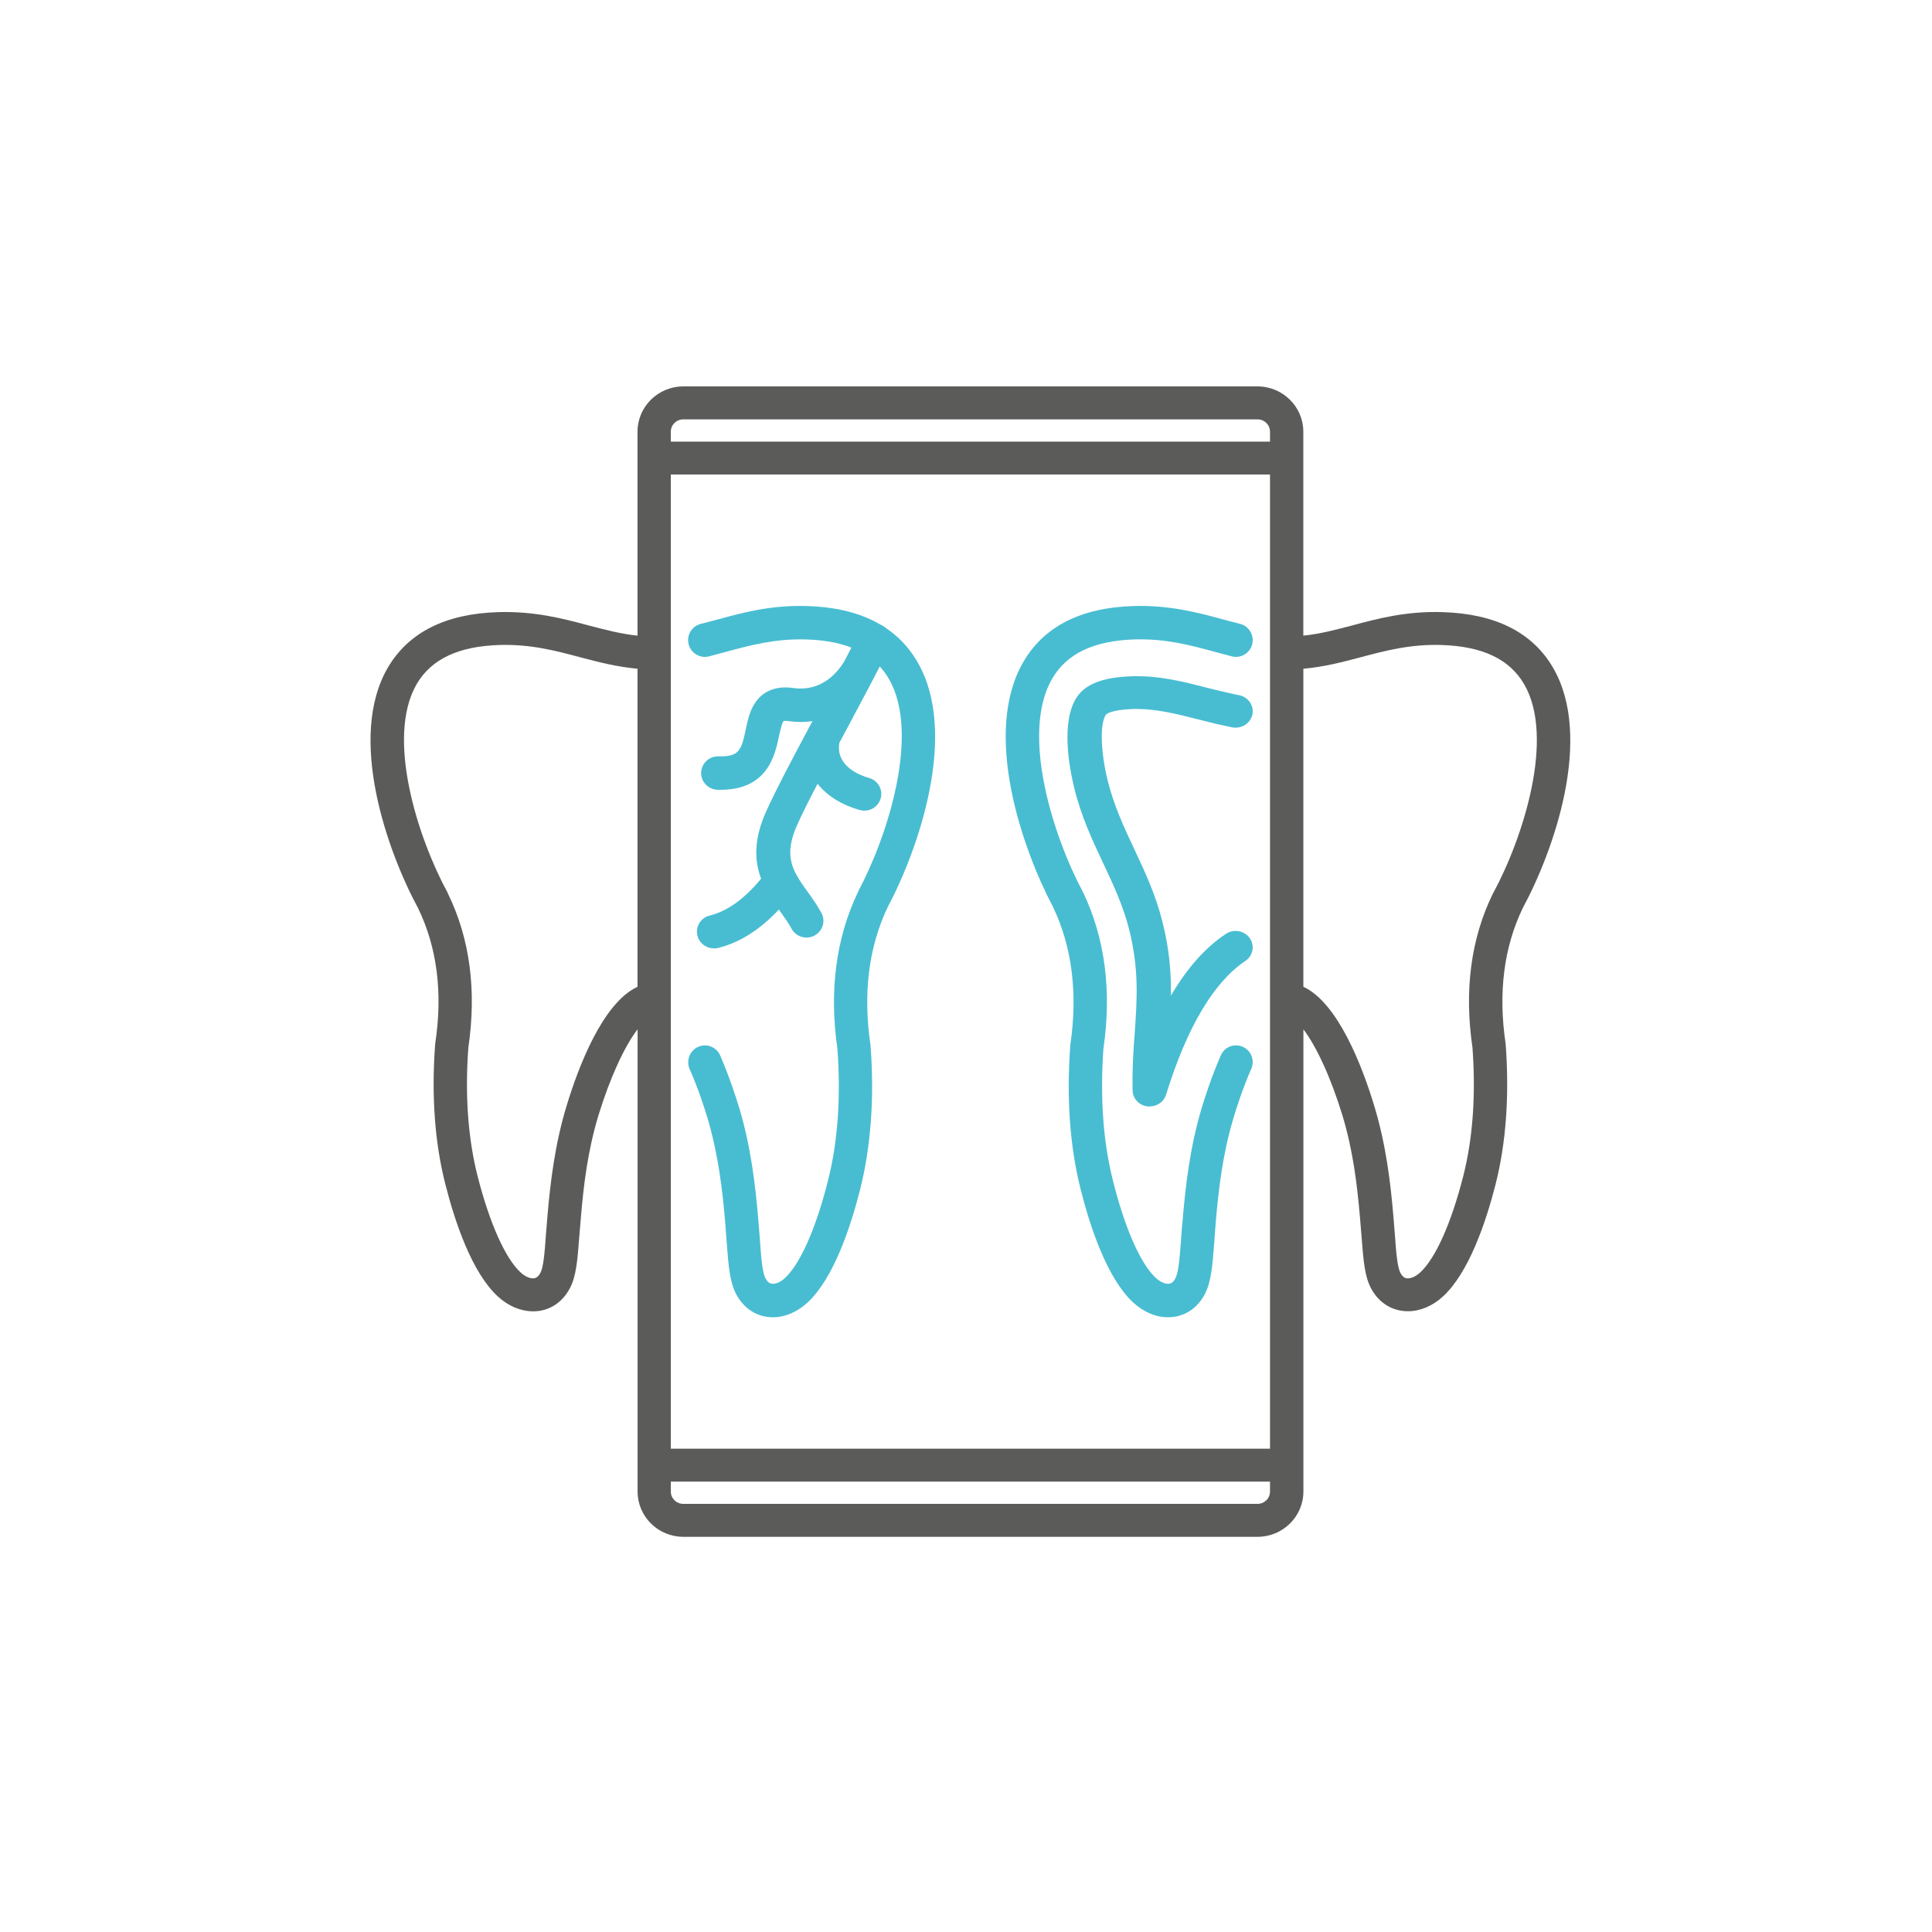 <?xml version="1.0" encoding="UTF-8"?> <svg xmlns="http://www.w3.org/2000/svg" width="136" height="136" viewBox="0 0 136 136" fill="none"><path fill-rule="evenodd" clip-rule="evenodd" d="M82.221 92.727H82.202C81.35 92.727 80.485 92.348 79.759 91.679C77.931 89.98 76.738 86.381 76.054 83.658C75.31 80.678 75.072 77.304 75.337 73.63C75.337 73.596 75.346 73.569 75.346 73.545C75.876 69.913 75.466 66.651 74.126 63.843C71.984 59.8 69.131 51.652 72.017 46.63C73.46 44.113 76.072 42.774 79.78 42.662C82.326 42.583 84.35 43.125 86.143 43.616C86.528 43.719 86.911 43.822 87.297 43.916C87.92 44.08 88.303 44.716 88.149 45.349C87.986 45.976 87.354 46.36 86.724 46.206C86.333 46.103 85.929 45.991 85.528 45.888C83.82 45.424 82.052 44.943 79.85 45.012C76.973 45.106 75.075 46.018 74.05 47.802C71.839 51.649 74.129 58.852 76.21 62.75C76.219 62.768 76.229 62.783 76.238 62.801C77.783 66.03 78.271 69.747 77.672 73.842C77.434 77.249 77.653 80.357 78.337 83.08C79.175 86.436 80.274 88.944 81.353 89.95C81.642 90.216 81.958 90.371 82.224 90.371C82.317 90.371 82.54 90.371 82.736 89.992C82.968 89.553 83.043 88.514 83.145 87.184C83.169 86.763 83.206 86.309 83.257 85.803C83.453 83.501 83.76 80.772 84.588 78.007C84.811 77.267 85.281 75.792 85.938 74.29C86.194 73.696 86.887 73.424 87.483 73.69C88.074 73.948 88.345 74.644 88.08 75.244C87.474 76.625 87.037 78 86.833 78.688C86.064 81.238 85.781 83.71 85.585 86.003C85.543 86.5 85.507 86.957 85.483 87.369C85.347 89.086 85.269 90.228 84.808 91.104C84.263 92.142 83.323 92.727 82.221 92.727Z" fill="#48BDD1"></path><path fill-rule="evenodd" clip-rule="evenodd" d="M80.934 77.891C80.881 77.891 80.828 77.891 80.766 77.882C80.176 77.805 79.735 77.326 79.729 76.761C79.694 75.269 79.781 73.963 79.878 72.7C80.045 70.288 80.185 68.216 79.48 65.409C79.058 63.75 78.381 62.299 77.657 60.765C76.89 59.139 76.098 57.444 75.614 55.446C75.287 54.105 74.644 50.793 75.815 49.056C76.43 48.138 77.691 47.665 79.673 47.605C81.601 47.546 83.3 47.986 84.937 48.405C85.341 48.506 85.748 48.608 86.151 48.7C86.53 48.792 86.872 48.869 87.217 48.935C87.878 49.062 88.291 49.675 88.158 50.299C88.024 50.924 87.384 51.328 86.732 51.2C86.353 51.123 85.974 51.04 85.57 50.947C85.148 50.846 84.726 50.736 84.319 50.635C82.769 50.24 81.316 49.868 79.741 49.91C78.166 49.96 77.85 50.296 77.85 50.305C77.418 50.938 77.471 52.877 77.965 54.917C78.406 56.695 79.108 58.211 79.865 59.814C80.595 61.372 81.353 62.992 81.819 64.853C82.328 66.834 82.443 68.501 82.427 70.086C83.555 68.157 84.831 66.715 86.285 65.745C86.832 65.374 87.58 65.501 87.965 66.025C88.344 66.557 88.21 67.274 87.667 67.642C85.44 69.135 83.555 72.304 82.086 77.055C81.937 77.552 81.462 77.882 80.934 77.882V77.891Z" fill="#48BDD1"></path><path fill-rule="evenodd" clip-rule="evenodd" d="M54.412 92.727C53.309 92.727 52.372 92.133 51.823 91.104C51.362 90.228 51.278 89.086 51.148 87.369C51.121 86.957 51.088 86.503 51.046 86.003C50.85 83.719 50.558 81.239 49.798 78.688C49.594 78.001 49.151 76.629 48.542 75.245C48.286 74.645 48.56 73.948 49.148 73.691C49.738 73.424 50.428 73.7 50.694 74.29C51.341 75.793 51.82 77.271 52.043 78.007C52.872 80.772 53.179 83.501 53.375 85.803C53.417 86.309 53.454 86.763 53.487 87.193C53.58 88.517 53.658 89.556 53.888 89.992C54.092 90.371 54.315 90.371 54.409 90.371C54.674 90.371 54.99 90.216 55.27 89.95C56.346 88.944 57.449 86.439 58.293 83.08C58.977 80.357 59.197 77.25 58.95 73.842C58.359 69.747 58.847 66.028 60.393 62.802C60.402 62.784 60.411 62.769 60.411 62.75C62.496 58.852 64.783 51.65 62.581 47.803C61.547 46.016 59.652 45.107 56.771 45.013C54.575 44.944 52.8 45.425 51.091 45.889C50.691 45.992 50.296 46.104 49.895 46.207C49.271 46.361 48.629 45.974 48.476 45.35C48.313 44.714 48.699 44.078 49.328 43.917C49.714 43.823 50.088 43.72 50.483 43.617C52.266 43.126 54.291 42.578 56.846 42.663C60.544 42.775 63.159 44.114 64.602 46.631C67.489 51.653 64.645 59.8 62.493 63.844C61.152 66.652 60.742 69.914 61.273 73.545C61.282 73.573 61.282 73.597 61.282 73.63C61.556 77.304 61.306 80.678 60.565 83.659C59.881 86.382 58.684 89.977 56.858 91.679C56.141 92.348 55.27 92.727 54.415 92.727H54.406H54.412Z" fill="#48BDD1"></path><path fill-rule="evenodd" clip-rule="evenodd" d="M48.101 29.52C47.613 29.52 47.221 29.907 47.221 30.389V31.088H89.4V30.389C89.4 29.907 89.008 29.52 88.519 29.52H48.101ZM99.1 92.301C98.006 92.301 97.065 91.718 96.52 90.705C96.058 89.845 95.974 88.723 95.844 87.034C95.811 86.629 95.775 86.183 95.733 85.692C95.537 83.438 95.254 81.008 94.494 78.502C93.683 75.852 92.664 73.649 91.751 72.458V104.993C91.751 106.756 90.298 108.182 88.522 108.182H48.105C46.326 108.182 44.882 106.756 44.882 104.993V72.458C43.96 73.649 42.944 75.858 42.13 78.502C41.37 81.008 41.078 83.447 40.891 85.701C40.849 86.183 40.812 86.629 40.779 87.034C40.65 88.731 40.565 89.845 40.104 90.705C39.559 91.727 38.618 92.31 37.524 92.31H37.5C36.653 92.301 35.781 91.938 35.055 91.271C33.234 89.61 32.037 86.064 31.356 83.387C30.605 80.458 30.364 77.141 30.63 73.529C30.639 73.497 30.639 73.47 30.639 73.446C31.178 69.876 30.768 66.679 29.424 63.919C27.272 59.935 24.417 51.926 27.305 46.99C28.758 44.516 31.362 43.2 35.073 43.09C37.62 43.013 39.646 43.545 41.44 44.028C42.603 44.331 43.703 44.626 44.876 44.745V30.389C44.876 28.632 46.32 27.2 48.105 27.2H88.522C90.301 27.2 91.745 28.635 91.745 30.389V44.745C92.923 44.626 94.027 44.331 95.181 44.028C96.975 43.545 99.001 43.007 101.548 43.09C105.256 43.2 107.872 44.516 109.316 46.99C112.204 51.926 109.349 59.935 107.197 63.91C105.864 66.67 105.454 69.876 105.982 73.446C105.982 73.473 105.991 73.497 105.991 73.529C106.256 77.141 106.018 80.458 105.274 83.387C104.589 86.064 103.393 89.598 101.566 91.271C100.848 91.929 99.977 92.301 99.121 92.301H99.103H99.1ZM91.751 69.463C94.21 70.609 95.92 75.143 96.734 77.835C97.563 80.553 97.879 83.236 98.075 85.498C98.117 85.995 98.153 86.442 98.187 86.865C98.28 88.166 98.358 89.187 98.588 89.616C98.784 89.988 99.016 89.988 99.109 89.988C99.365 89.988 99.682 89.836 99.971 89.574C101.047 88.586 102.151 86.123 102.995 82.822C103.679 80.145 103.899 77.09 103.652 73.741C103.061 69.716 103.54 66.06 105.096 62.889C105.105 62.871 105.114 62.856 105.123 62.847C107.2 59.006 109.491 51.926 107.284 48.154C106.25 46.392 104.354 45.495 101.472 45.403C99.275 45.335 97.499 45.808 95.79 46.264C94.518 46.6 93.201 46.948 91.748 47.074V69.463H91.751ZM44.882 47.074C43.42 46.946 42.106 46.6 40.831 46.264C39.121 45.808 37.352 45.335 35.148 45.403C32.27 45.495 30.37 46.392 29.337 48.145C27.133 51.926 29.421 59.006 31.507 62.838C31.516 62.856 31.516 62.871 31.525 62.889C33.08 66.062 33.56 69.716 32.969 73.741C32.722 77.09 32.945 80.145 33.626 82.822C34.473 86.12 35.573 88.586 36.65 89.574C36.939 89.836 37.255 89.988 37.512 89.988C37.605 89.988 37.828 89.988 38.033 89.616C38.265 89.184 38.341 88.163 38.434 86.856C38.467 86.442 38.503 85.995 38.546 85.498C38.742 83.236 39.058 80.553 39.887 77.835C40.698 75.152 42.407 70.612 44.876 69.463V47.074H44.882ZM47.221 33.402V101.98H89.4V33.402H47.221ZM47.221 104.294V104.993C47.221 105.476 47.613 105.863 48.101 105.863H88.519C89.008 105.863 89.4 105.476 89.4 104.993V104.294H47.221Z" fill="#5B5B5A"></path><path fill-rule="evenodd" clip-rule="evenodd" d="M50.255 66.757C49.715 66.757 49.23 66.407 49.097 65.867C48.932 65.243 49.325 64.6 49.966 64.446C51.194 64.147 52.404 63.276 53.577 61.855C53.116 60.639 53.027 59.127 53.933 57.118C54.55 55.742 55.682 53.585 56.874 51.361C56.883 51.343 56.892 51.328 56.898 51.31C56.993 51.129 57.098 50.942 57.193 50.764C56.653 50.842 56.097 50.842 55.532 50.764H55.508C55.29 50.73 55.185 50.745 55.161 50.755C55.038 50.89 54.918 51.473 54.838 51.813C54.55 53.174 54.028 55.697 50.513 55.594C49.853 55.576 49.337 55.03 49.355 54.387C49.374 53.739 49.92 53.222 50.583 53.241C52.02 53.283 52.192 52.821 52.499 51.334C52.646 50.649 52.794 49.949 53.23 49.367C53.629 48.821 54.421 48.22 55.867 48.434C56.867 48.57 58.295 48.356 59.409 46.597C59.809 45.837 60.168 45.143 60.444 44.554C60.733 43.972 61.445 43.725 62.037 44.008C62.639 44.283 62.891 44.983 62.602 45.574C61.881 47.053 60.785 49.107 59.627 51.279C59.443 51.614 59.262 51.946 59.087 52.281C58.798 53.965 60.601 54.598 61.165 54.761C61.801 54.933 62.175 55.582 61.991 56.206C61.816 56.831 61.156 57.199 60.521 57.018C59.231 56.659 58.215 56.01 57.552 55.172C56.96 56.309 56.447 57.317 56.115 58.071C55.437 59.586 55.541 60.542 55.993 61.45C56.011 61.483 56.026 61.511 56.045 61.544C56.263 61.954 56.548 62.364 56.871 62.802C57.202 63.264 57.54 63.743 57.828 64.274C58.132 64.847 57.908 65.556 57.325 65.864C56.742 66.163 56.02 65.943 55.716 65.369C55.498 64.968 55.219 64.573 54.915 64.153C54.887 64.111 54.854 64.069 54.829 64.027C53.487 65.454 52.054 66.362 50.547 66.73C50.442 66.757 50.347 66.763 50.252 66.763L50.255 66.757Z" fill="#48BDD1"></path></svg> 